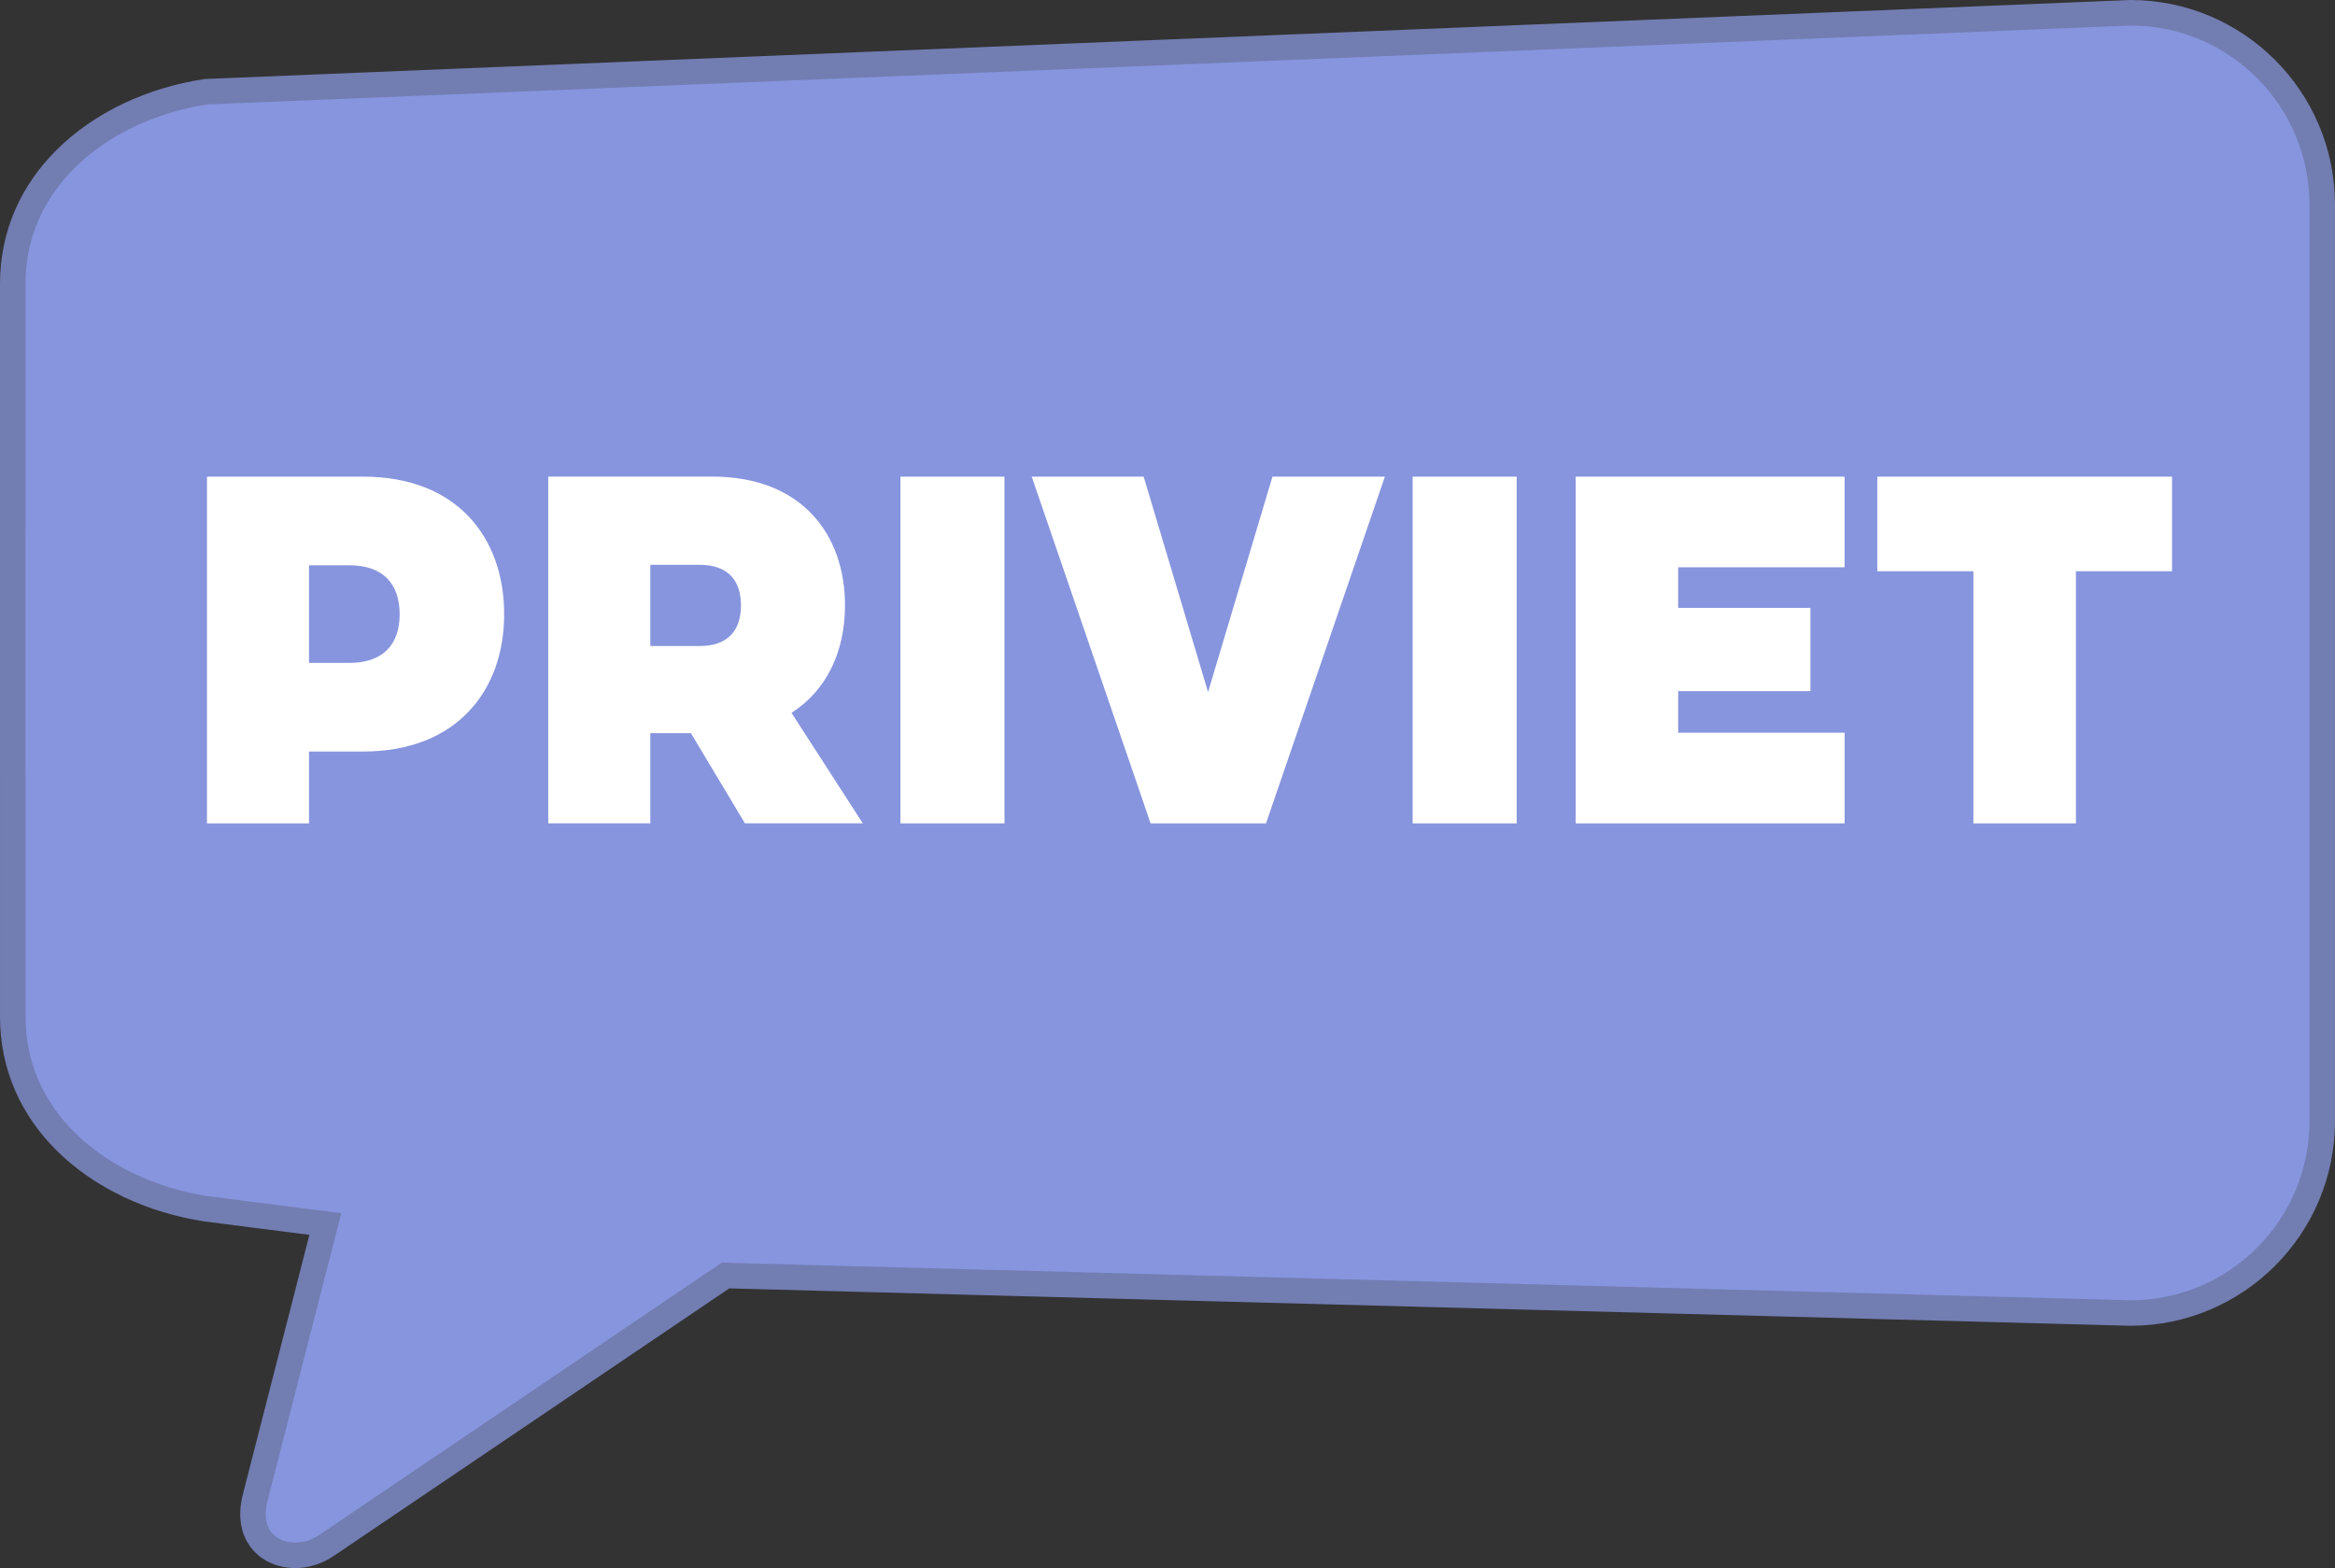 <svg xmlns="http://www.w3.org/2000/svg" width="67" height="45" viewBox="0 0 67 45">
    <rect x="0" y="0" width="67" height="45" fill="#333333" stroke="none"/>
    <g fill="none" fill-rule="evenodd">
        <g fill-rule="nonzero">
            <g>
                <g>
                    <g>
                        <g>
                            <path fill="#8795DE" stroke="#727DB2" stroke-width=".732" d="M61.134.366c1.518.002 2.892.618 3.887 1.614.996.997 1.613 2.374 1.613 3.896h0V32.17c0 1.522-.617 2.9-1.613 3.896-.997.997-2.374 1.614-3.885 1.614h0l-40.318-1.076-11.447 7.744c-.272.184-.572.277-.861.284-.29.008-.568-.068-.79-.224-.194-.138-.343-.338-.414-.592-.07-.252-.065-.551.032-.9h0l1.997-7.79-3.407-.435c-1.557-.236-3.023-.91-4.062-1.95-.919-.92-1.5-2.127-1.5-3.564h0V8.143c0-1.438.582-2.647 1.502-3.568C2.902 3.54 4.36 2.868 5.908 2.632h0z" transform="translate(-1111 -4244) translate(205 4108) translate(0 90) translate(848) translate(58 46)"/>
                            <path fill="#FFF" d="M8.867 23.628v-2.061h1.549c2.7 0 4.05-1.763 4.05-3.937 0-2.19-1.335-3.952-4.05-3.952H5.939v9.95h2.928zm1.165-4.605H8.867v-2.8h1.165c.938 0 1.436.511 1.436 1.407 0 .881-.498 1.393-1.436 1.393zm8.628 4.605V21.04h1.165l1.55 2.587h3.382l-2.046-3.17c1.023-.654 1.535-1.776 1.535-3.084 0-2.033-1.237-3.696-3.81-3.696h-4.704v9.95h2.928zm1.421-5.089H18.66v-2.33h1.421c.768 0 1.18.412 1.18 1.165 0 .753-.412 1.165-1.18 1.165zm8.741 5.089v-9.95h-2.985v9.95h2.985zm7.505 0l3.411-9.95h-3.226l-1.848 6.183-1.848-6.183h-3.212l3.411 9.95h3.312zm7.192 0v-9.95h-2.985v9.95h2.985zm9.41 0v-2.601h-4.776v-1.194h3.795v-2.388h-3.795V16.28h4.775v-2.602h-7.717v9.95h7.717zm6.637 0v-7.235h2.758v-2.715h-8.457v2.715h2.757v7.235h2.942z" transform="translate(-1111 -4244) translate(205 4108) translate(0 90) translate(848) translate(58 46)"/>
                        </g>
                    </g>
                </g>
            </g>
        </g>
    </g>
</svg>

